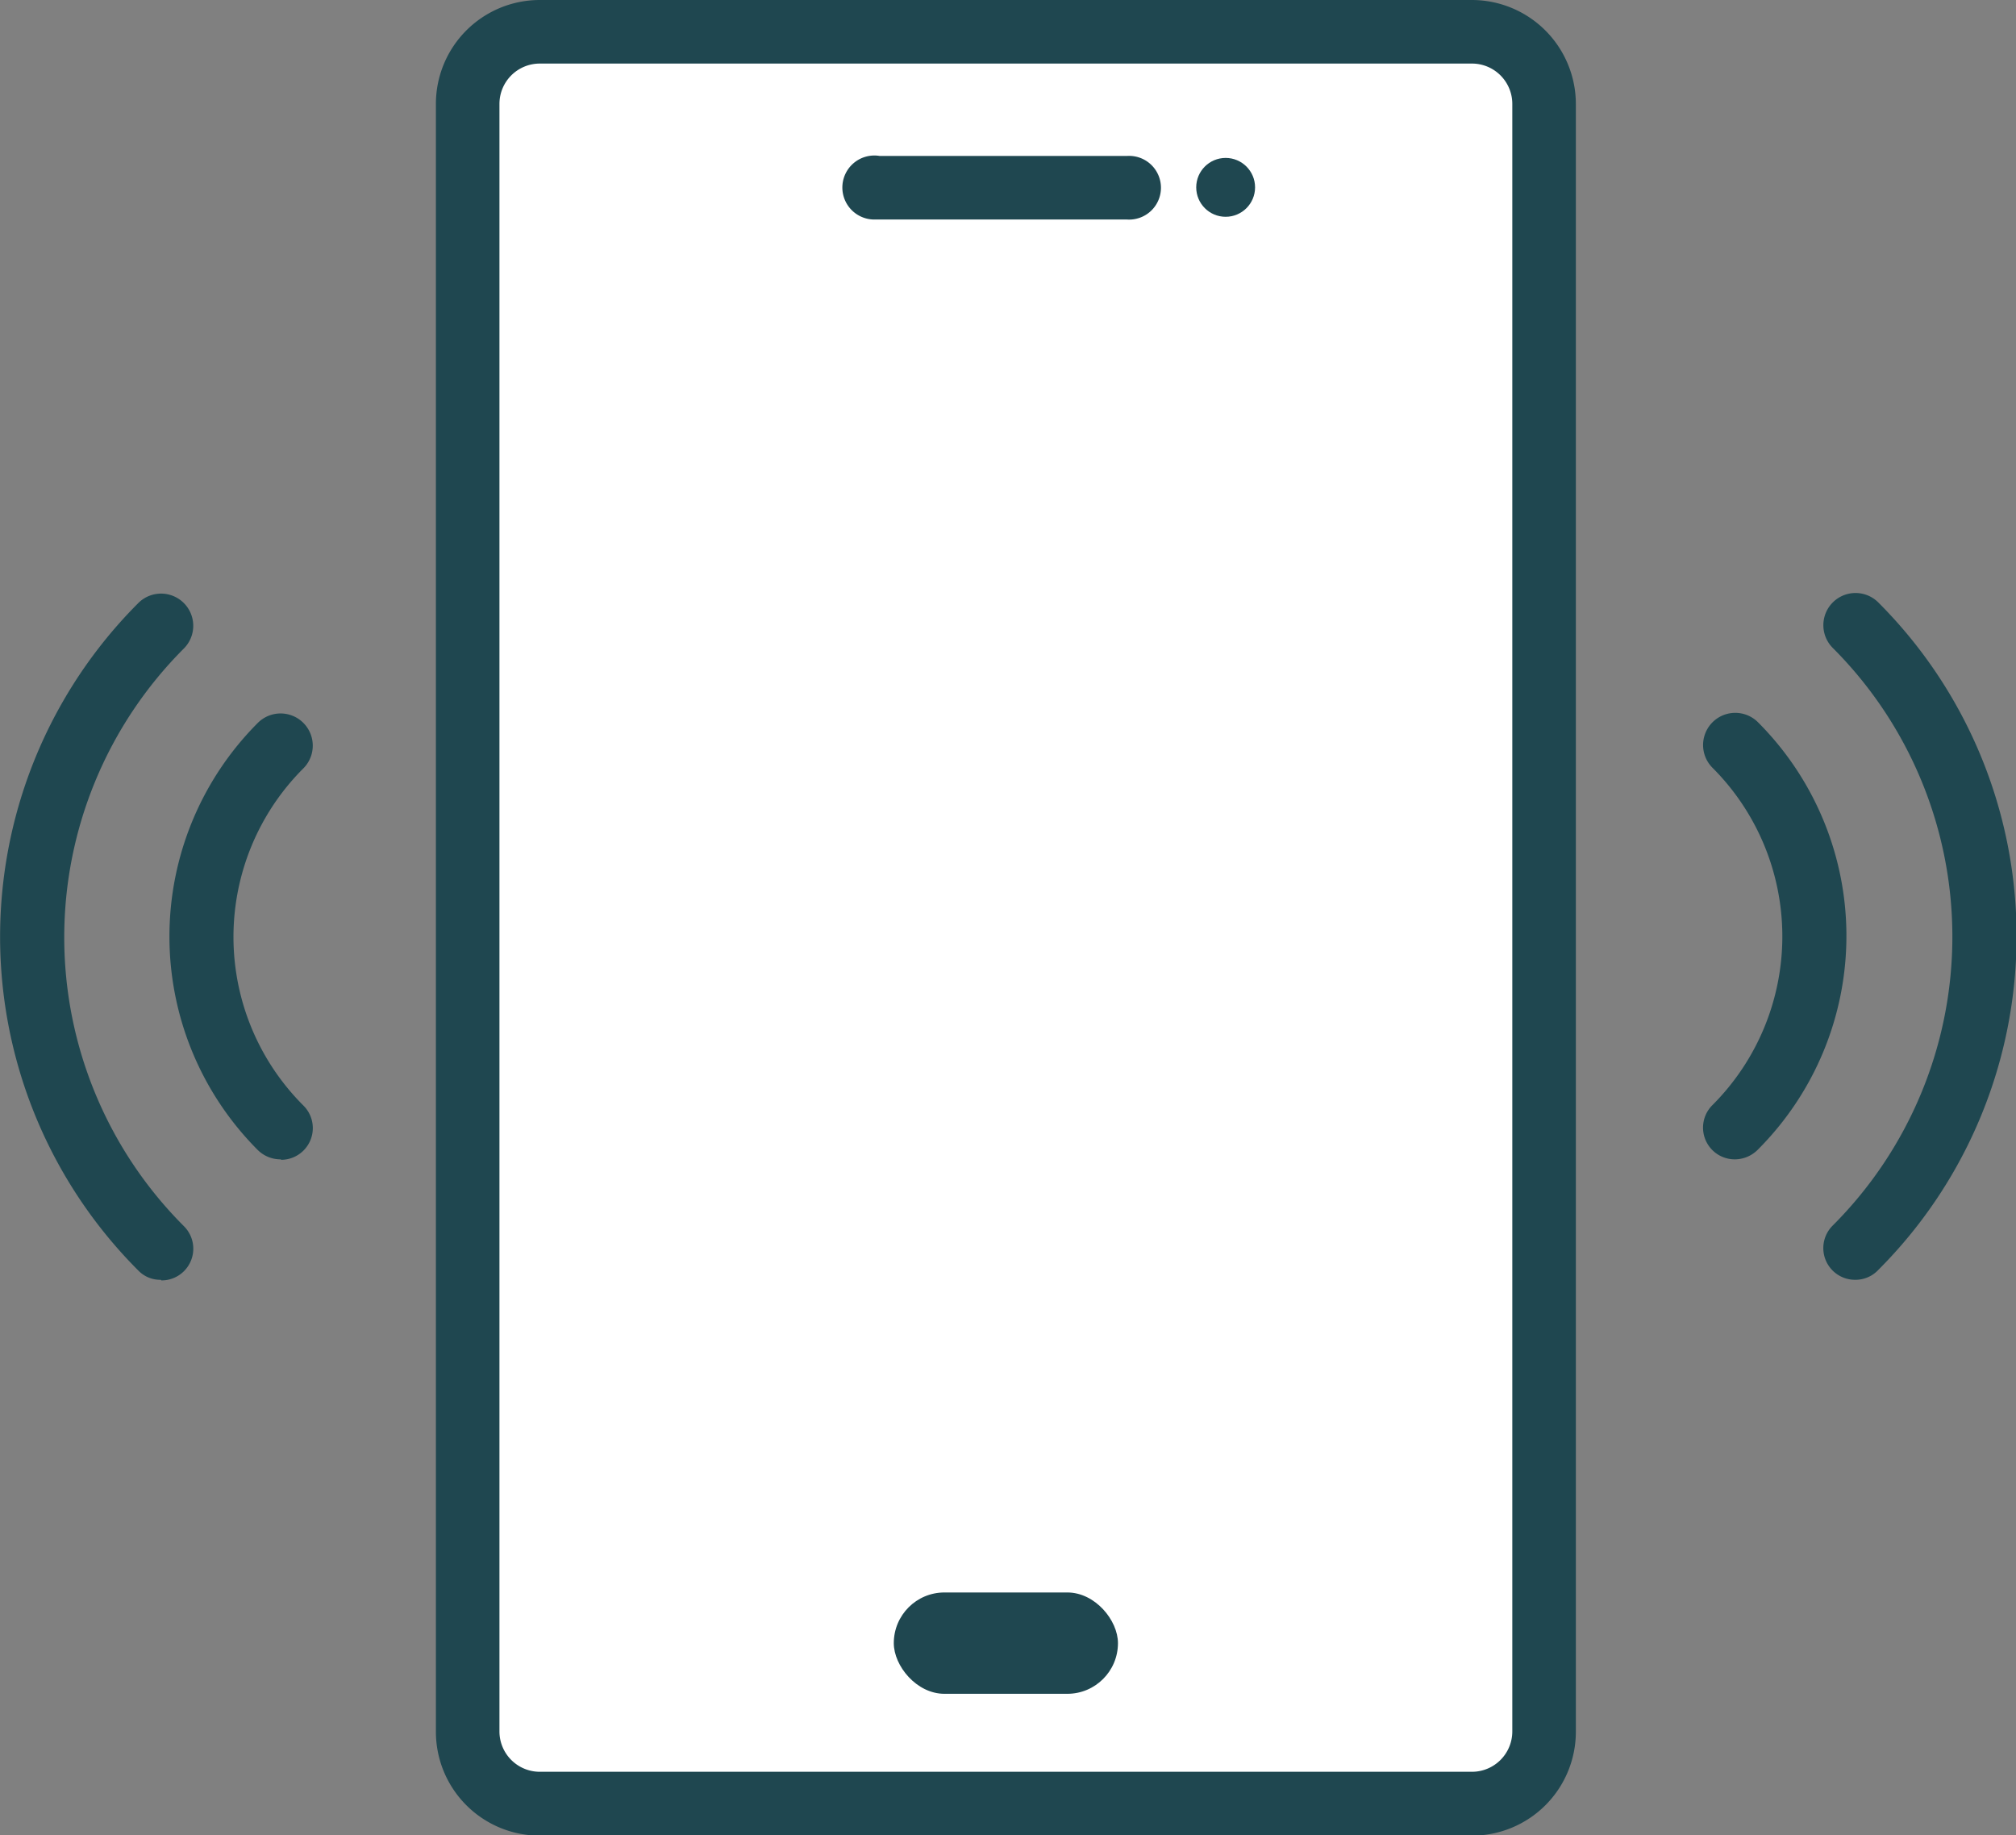 <svg xmlns="http://www.w3.org/2000/svg" viewBox="0 0 132.92 120.98" xmlns:v="https://vecta.io/nano"><rect x="0" y="0" width="132.92" height="120.98" fill="#808080" stroke="none"/><rect x="30.83" y="2.1" width="70.97" height="116.78" rx="4.75" fill="#fff"/><g fill="#1f4750"><path d="M97.05,121H35.59a6.85,6.85,0,0,1-6.85-6.84V6.85A6.85,6.85,0,0,1,35.59,0H97.05a6.86,6.86,0,0,1,6.85,6.85V114.14A6.85,6.85,0,0,1,97.05,121ZM35.59,4.19a2.66,2.66,0,0,0-2.66,2.66V114.14a2.66,2.66,0,0,0,2.66,2.65H97.05a2.66,2.66,0,0,0,2.66-2.65V6.85a2.66,2.66,0,0,0-2.66-2.66Z"/><rect x="58.93" y="104.97" width="14.78" height="6.68" rx="3.34"/><circle cx="80.81" cy="12.35" r="1.94"/><path d="M62.89 14.47H57.6a2.11 2.11 0 1 1 .4-4.19h16.3a2.1 2.1 0 1 1 0 4.19zM10.6 84.36a2 2 0 0 1-1.48-.61 31.11 31.11 0 0 1 0-44h0a2.121 2.121 0 0 1 3 3h0a26.92 26.92 0 0 0 0 38.07 2.09 2.09 0 0 1-1.48 3.58zm7.93-7.94a2.13 2.13 0 0 1-1.53-.61 19.92 19.92 0 0 1 0-28.16h0a2.121 2.121 0 0 1 3 3 15.7 15.7 0 0 0 0 22.22h0a2.09 2.09 0 0 1-1.48 3.58zm103.79 7.94a2.09 2.09 0 0 1-1.48-3.58 26.92 26.92 0 0 0 0-38.07h0a2.121 2.121 0 1 1 3-3h0a31.1 31.1 0 0 1 0 44h0a2.06 2.06 0 0 1-1.52.65zm-7.93-7.94a2.09 2.09 0 0 1-1.48-3.58 15.72 15.72 0 0 0 0-22.23h0a2.121 2.121 0 0 1 3-3h0a19.92 19.92 0 0 1 0 28.16h0a2.14 2.14 0 0 1-1.52.65z"/></g></svg>